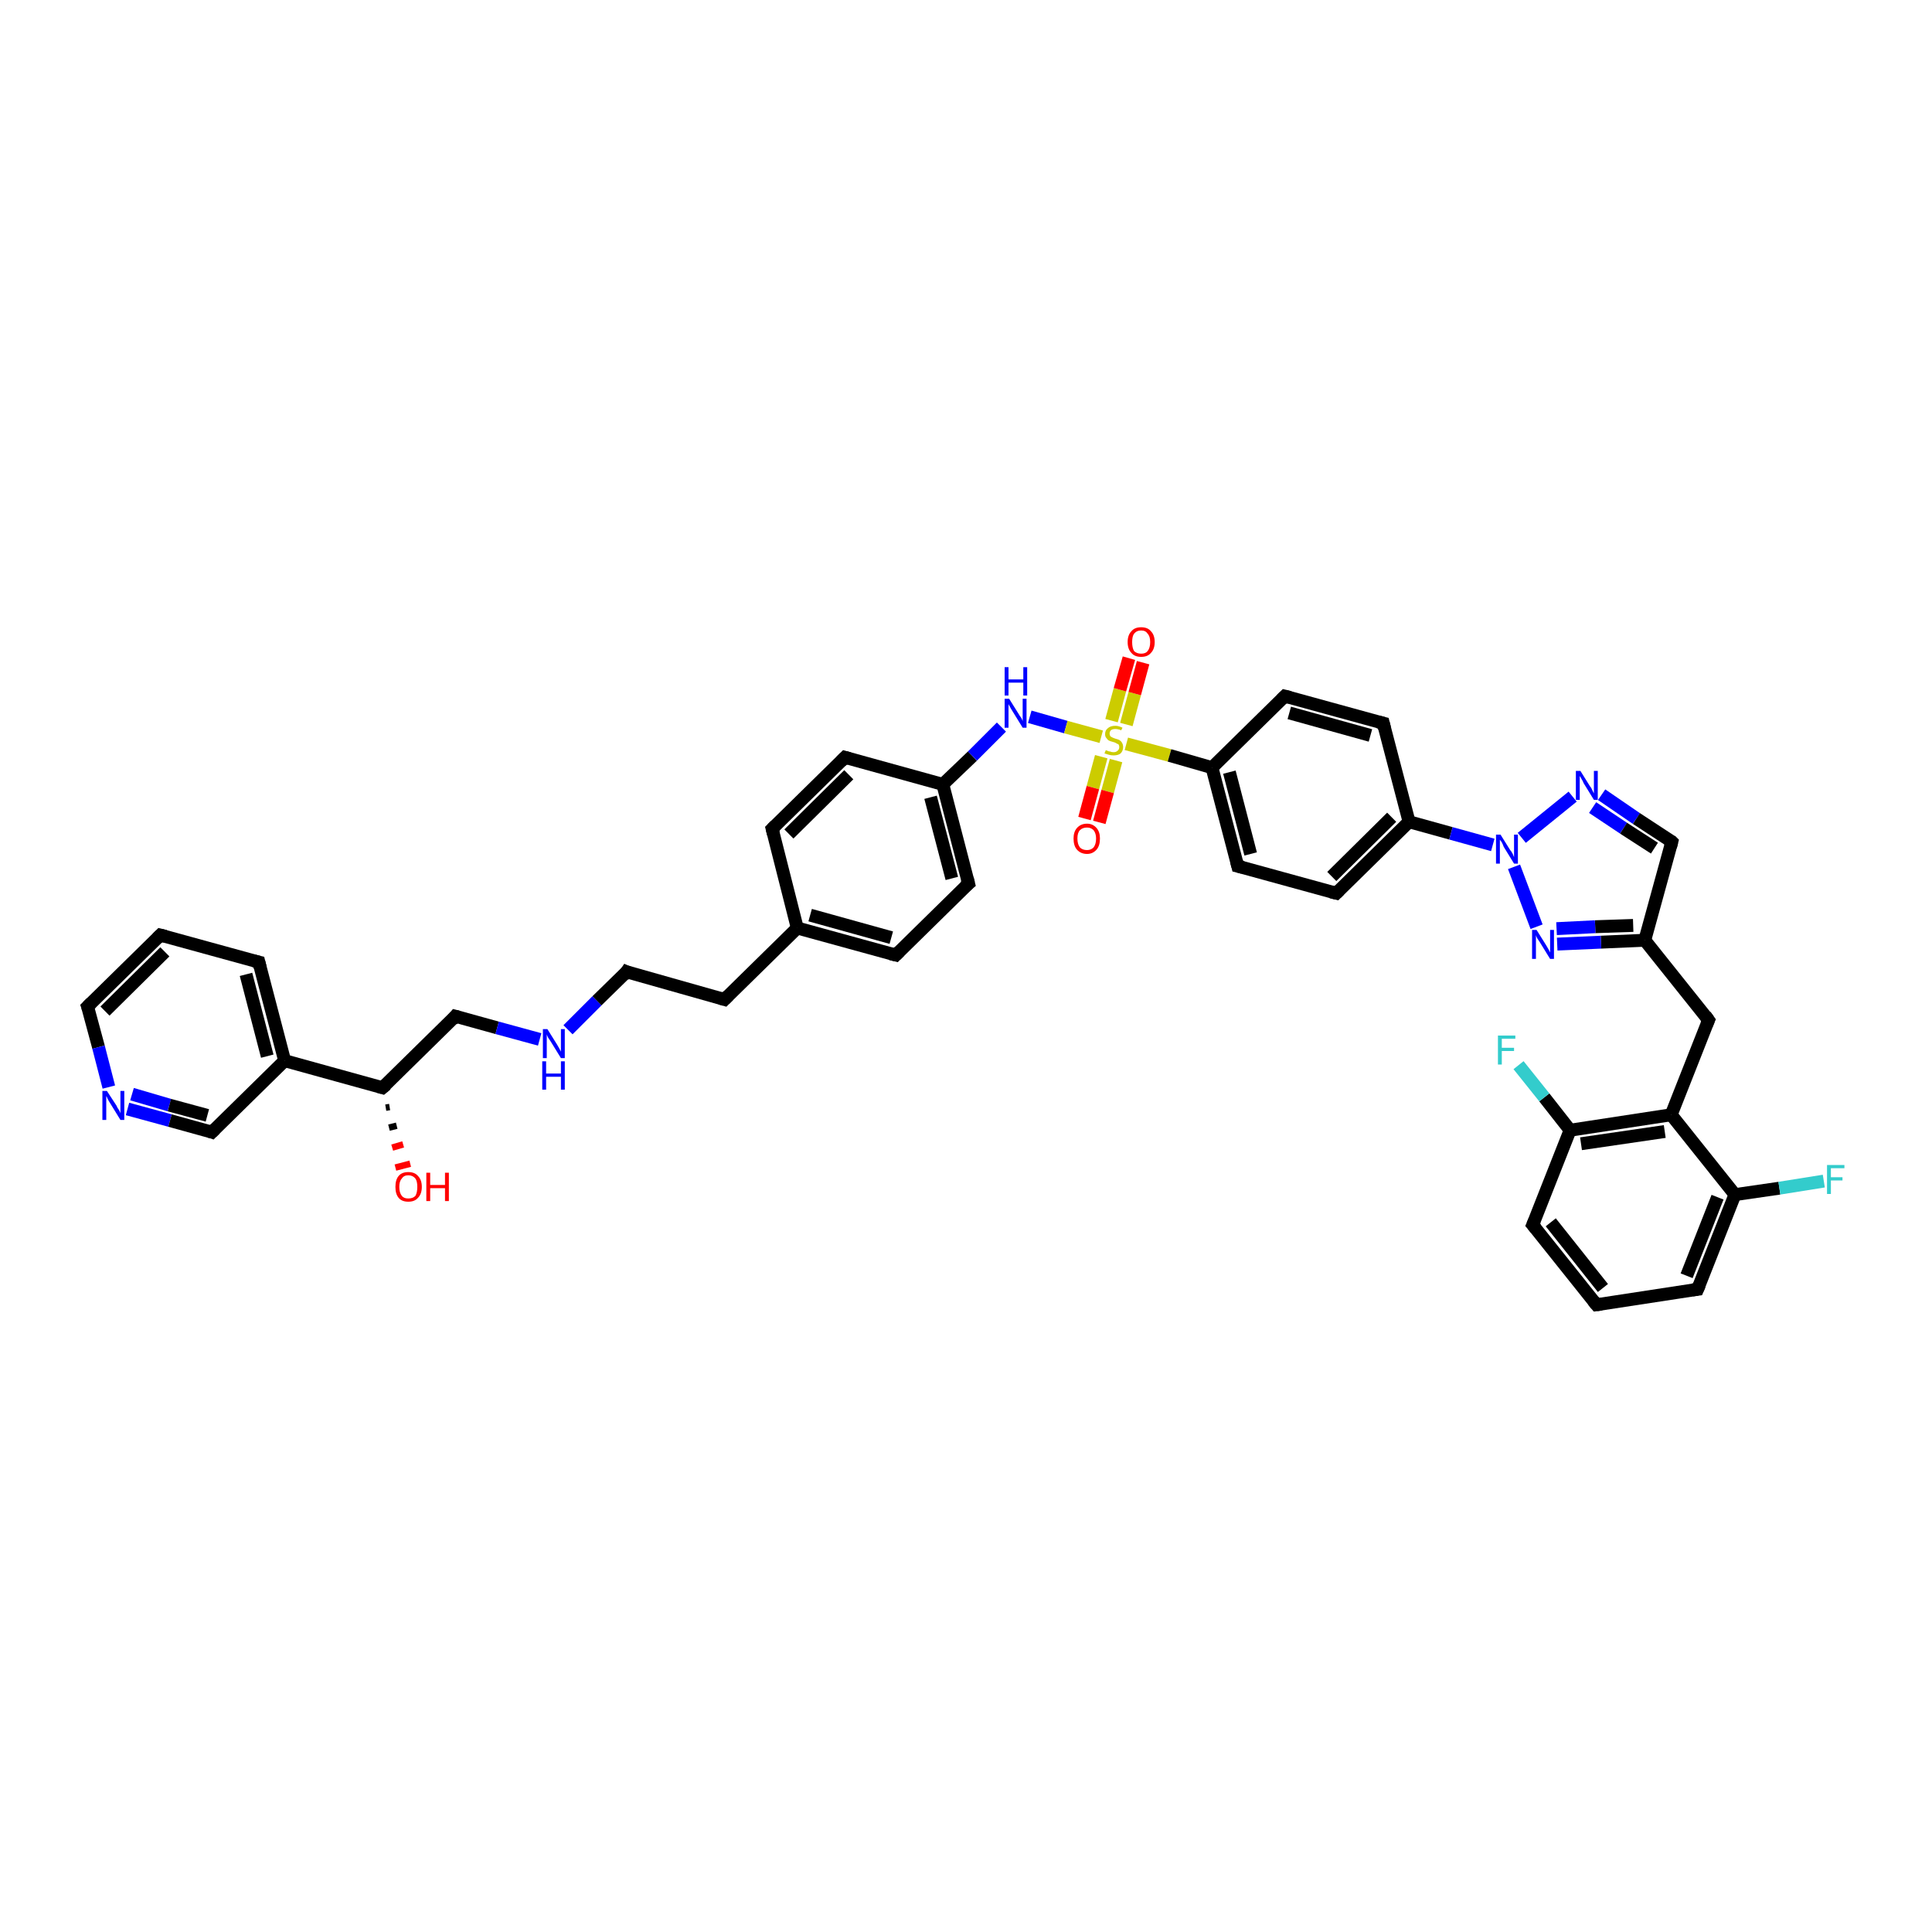 <?xml version='1.0' encoding='iso-8859-1'?>
<svg version='1.1' baseProfile='full'
              xmlns='http://www.w3.org/2000/svg'
                      xmlns:rdkit='http://www.rdkit.org/xml'
                      xmlns:xlink='http://www.w3.org/1999/xlink'
                  xml:space='preserve'
width='300px' height='300px' viewBox='0 0 300 300'>
<!-- END OF HEADER -->
<rect style='opacity:1.0;fill:#FFFFFF;stroke:none' width='300.0' height='300.0' x='0.0' y='0.0'> </rect>
<path class='bond-0 atom-1 atom-0' d='M 60.5,171.9 L 59.9,172.0' style='fill:none;fill-rule:evenodd;stroke:#000000;stroke-width:1.0px;stroke-linecap:butt;stroke-linejoin:miter;stroke-opacity:1' />
<path class='bond-0 atom-1 atom-0' d='M 61.6,174.8 L 60.4,175.1' style='fill:none;fill-rule:evenodd;stroke:#000000;stroke-width:1.0px;stroke-linecap:butt;stroke-linejoin:miter;stroke-opacity:1' />
<path class='bond-0 atom-1 atom-0' d='M 62.6,177.7 L 60.9,178.2' style='fill:none;fill-rule:evenodd;stroke:#FF0000;stroke-width:1.0px;stroke-linecap:butt;stroke-linejoin:miter;stroke-opacity:1' />
<path class='bond-0 atom-1 atom-0' d='M 63.7,180.7 L 61.4,181.3' style='fill:none;fill-rule:evenodd;stroke:#FF0000;stroke-width:1.0px;stroke-linecap:butt;stroke-linejoin:miter;stroke-opacity:1' />
<path class='bond-1 atom-1 atom-2' d='M 59.4,168.9 L 70.7,157.8' style='fill:none;fill-rule:evenodd;stroke:#000000;stroke-width:2.0px;stroke-linecap:butt;stroke-linejoin:miter;stroke-opacity:1' />
<path class='bond-2 atom-2 atom-3' d='M 70.7,157.8 L 77.2,159.6' style='fill:none;fill-rule:evenodd;stroke:#000000;stroke-width:2.0px;stroke-linecap:butt;stroke-linejoin:miter;stroke-opacity:1' />
<path class='bond-2 atom-2 atom-3' d='M 77.2,159.6 L 83.8,161.4' style='fill:none;fill-rule:evenodd;stroke:#0000FF;stroke-width:2.0px;stroke-linecap:butt;stroke-linejoin:miter;stroke-opacity:1' />
<path class='bond-3 atom-3 atom-4' d='M 88.2,159.9 L 92.7,155.4' style='fill:none;fill-rule:evenodd;stroke:#0000FF;stroke-width:2.0px;stroke-linecap:butt;stroke-linejoin:miter;stroke-opacity:1' />
<path class='bond-3 atom-3 atom-4' d='M 92.7,155.4 L 97.3,150.9' style='fill:none;fill-rule:evenodd;stroke:#000000;stroke-width:2.0px;stroke-linecap:butt;stroke-linejoin:miter;stroke-opacity:1' />
<path class='bond-4 atom-4 atom-5' d='M 97.3,150.9 L 112.5,155.2' style='fill:none;fill-rule:evenodd;stroke:#000000;stroke-width:2.0px;stroke-linecap:butt;stroke-linejoin:miter;stroke-opacity:1' />
<path class='bond-5 atom-5 atom-6' d='M 112.5,155.2 L 123.8,144.1' style='fill:none;fill-rule:evenodd;stroke:#000000;stroke-width:2.0px;stroke-linecap:butt;stroke-linejoin:miter;stroke-opacity:1' />
<path class='bond-6 atom-6 atom-7' d='M 123.8,144.1 L 139.1,148.3' style='fill:none;fill-rule:evenodd;stroke:#000000;stroke-width:2.0px;stroke-linecap:butt;stroke-linejoin:miter;stroke-opacity:1' />
<path class='bond-6 atom-6 atom-7' d='M 125.8,142.1 L 138.4,145.6' style='fill:none;fill-rule:evenodd;stroke:#000000;stroke-width:2.0px;stroke-linecap:butt;stroke-linejoin:miter;stroke-opacity:1' />
<path class='bond-7 atom-7 atom-8' d='M 139.1,148.3 L 150.4,137.2' style='fill:none;fill-rule:evenodd;stroke:#000000;stroke-width:2.0px;stroke-linecap:butt;stroke-linejoin:miter;stroke-opacity:1' />
<path class='bond-8 atom-8 atom-9' d='M 150.4,137.2 L 146.4,121.8' style='fill:none;fill-rule:evenodd;stroke:#000000;stroke-width:2.0px;stroke-linecap:butt;stroke-linejoin:miter;stroke-opacity:1' />
<path class='bond-8 atom-8 atom-9' d='M 147.8,136.4 L 144.5,123.8' style='fill:none;fill-rule:evenodd;stroke:#000000;stroke-width:2.0px;stroke-linecap:butt;stroke-linejoin:miter;stroke-opacity:1' />
<path class='bond-9 atom-9 atom-10' d='M 146.4,121.8 L 151.0,117.4' style='fill:none;fill-rule:evenodd;stroke:#000000;stroke-width:2.0px;stroke-linecap:butt;stroke-linejoin:miter;stroke-opacity:1' />
<path class='bond-9 atom-9 atom-10' d='M 151.0,117.4 L 155.5,112.9' style='fill:none;fill-rule:evenodd;stroke:#0000FF;stroke-width:2.0px;stroke-linecap:butt;stroke-linejoin:miter;stroke-opacity:1' />
<path class='bond-10 atom-10 atom-11' d='M 159.9,111.3 L 165.5,112.9' style='fill:none;fill-rule:evenodd;stroke:#0000FF;stroke-width:2.0px;stroke-linecap:butt;stroke-linejoin:miter;stroke-opacity:1' />
<path class='bond-10 atom-10 atom-11' d='M 165.5,112.9 L 171.0,114.4' style='fill:none;fill-rule:evenodd;stroke:#CCCC00;stroke-width:2.0px;stroke-linecap:butt;stroke-linejoin:miter;stroke-opacity:1' />
<path class='bond-11 atom-11 atom-12' d='M 171.0,117.5 L 169.7,122.3' style='fill:none;fill-rule:evenodd;stroke:#CCCC00;stroke-width:2.0px;stroke-linecap:butt;stroke-linejoin:miter;stroke-opacity:1' />
<path class='bond-11 atom-11 atom-12' d='M 169.7,122.3 L 168.4,127.1' style='fill:none;fill-rule:evenodd;stroke:#FF0000;stroke-width:2.0px;stroke-linecap:butt;stroke-linejoin:miter;stroke-opacity:1' />
<path class='bond-11 atom-11 atom-12' d='M 173.3,118.1 L 172.0,122.9' style='fill:none;fill-rule:evenodd;stroke:#CCCC00;stroke-width:2.0px;stroke-linecap:butt;stroke-linejoin:miter;stroke-opacity:1' />
<path class='bond-11 atom-11 atom-12' d='M 172.0,122.9 L 170.7,127.7' style='fill:none;fill-rule:evenodd;stroke:#FF0000;stroke-width:2.0px;stroke-linecap:butt;stroke-linejoin:miter;stroke-opacity:1' />
<path class='bond-12 atom-11 atom-13' d='M 174.9,112.5 L 176.2,107.7' style='fill:none;fill-rule:evenodd;stroke:#CCCC00;stroke-width:2.0px;stroke-linecap:butt;stroke-linejoin:miter;stroke-opacity:1' />
<path class='bond-12 atom-11 atom-13' d='M 176.2,107.7 L 177.5,102.9' style='fill:none;fill-rule:evenodd;stroke:#FF0000;stroke-width:2.0px;stroke-linecap:butt;stroke-linejoin:miter;stroke-opacity:1' />
<path class='bond-12 atom-11 atom-13' d='M 172.6,111.9 L 173.9,107.1' style='fill:none;fill-rule:evenodd;stroke:#CCCC00;stroke-width:2.0px;stroke-linecap:butt;stroke-linejoin:miter;stroke-opacity:1' />
<path class='bond-12 atom-11 atom-13' d='M 173.9,107.1 L 175.3,102.2' style='fill:none;fill-rule:evenodd;stroke:#FF0000;stroke-width:2.0px;stroke-linecap:butt;stroke-linejoin:miter;stroke-opacity:1' />
<path class='bond-13 atom-11 atom-14' d='M 174.9,115.5 L 181.6,117.3' style='fill:none;fill-rule:evenodd;stroke:#CCCC00;stroke-width:2.0px;stroke-linecap:butt;stroke-linejoin:miter;stroke-opacity:1' />
<path class='bond-13 atom-11 atom-14' d='M 181.6,117.3 L 188.2,119.2' style='fill:none;fill-rule:evenodd;stroke:#000000;stroke-width:2.0px;stroke-linecap:butt;stroke-linejoin:miter;stroke-opacity:1' />
<path class='bond-14 atom-14 atom-15' d='M 188.2,119.2 L 192.2,134.5' style='fill:none;fill-rule:evenodd;stroke:#000000;stroke-width:2.0px;stroke-linecap:butt;stroke-linejoin:miter;stroke-opacity:1' />
<path class='bond-14 atom-14 atom-15' d='M 190.9,119.9 L 194.2,132.6' style='fill:none;fill-rule:evenodd;stroke:#000000;stroke-width:2.0px;stroke-linecap:butt;stroke-linejoin:miter;stroke-opacity:1' />
<path class='bond-15 atom-15 atom-16' d='M 192.2,134.5 L 207.5,138.7' style='fill:none;fill-rule:evenodd;stroke:#000000;stroke-width:2.0px;stroke-linecap:butt;stroke-linejoin:miter;stroke-opacity:1' />
<path class='bond-16 atom-16 atom-17' d='M 207.5,138.7 L 218.8,127.6' style='fill:none;fill-rule:evenodd;stroke:#000000;stroke-width:2.0px;stroke-linecap:butt;stroke-linejoin:miter;stroke-opacity:1' />
<path class='bond-16 atom-16 atom-17' d='M 206.8,136.1 L 216.1,126.9' style='fill:none;fill-rule:evenodd;stroke:#000000;stroke-width:2.0px;stroke-linecap:butt;stroke-linejoin:miter;stroke-opacity:1' />
<path class='bond-17 atom-17 atom-18' d='M 218.8,127.6 L 214.8,112.3' style='fill:none;fill-rule:evenodd;stroke:#000000;stroke-width:2.0px;stroke-linecap:butt;stroke-linejoin:miter;stroke-opacity:1' />
<path class='bond-18 atom-18 atom-19' d='M 214.8,112.3 L 199.5,108.1' style='fill:none;fill-rule:evenodd;stroke:#000000;stroke-width:2.0px;stroke-linecap:butt;stroke-linejoin:miter;stroke-opacity:1' />
<path class='bond-18 atom-18 atom-19' d='M 212.8,114.2 L 200.2,110.7' style='fill:none;fill-rule:evenodd;stroke:#000000;stroke-width:2.0px;stroke-linecap:butt;stroke-linejoin:miter;stroke-opacity:1' />
<path class='bond-19 atom-17 atom-20' d='M 218.8,127.6 L 225.3,129.4' style='fill:none;fill-rule:evenodd;stroke:#000000;stroke-width:2.0px;stroke-linecap:butt;stroke-linejoin:miter;stroke-opacity:1' />
<path class='bond-19 atom-17 atom-20' d='M 225.3,129.4 L 231.8,131.2' style='fill:none;fill-rule:evenodd;stroke:#0000FF;stroke-width:2.0px;stroke-linecap:butt;stroke-linejoin:miter;stroke-opacity:1' />
<path class='bond-20 atom-20 atom-21' d='M 236.3,130.1 L 244.2,123.7' style='fill:none;fill-rule:evenodd;stroke:#0000FF;stroke-width:2.0px;stroke-linecap:butt;stroke-linejoin:miter;stroke-opacity:1' />
<path class='bond-21 atom-21 atom-22' d='M 248.7,123.4 L 254.1,127.1' style='fill:none;fill-rule:evenodd;stroke:#0000FF;stroke-width:2.0px;stroke-linecap:butt;stroke-linejoin:miter;stroke-opacity:1' />
<path class='bond-21 atom-21 atom-22' d='M 254.1,127.1 L 259.6,130.7' style='fill:none;fill-rule:evenodd;stroke:#000000;stroke-width:2.0px;stroke-linecap:butt;stroke-linejoin:miter;stroke-opacity:1' />
<path class='bond-21 atom-21 atom-22' d='M 247.3,125.4 L 252.1,128.6' style='fill:none;fill-rule:evenodd;stroke:#0000FF;stroke-width:2.0px;stroke-linecap:butt;stroke-linejoin:miter;stroke-opacity:1' />
<path class='bond-21 atom-21 atom-22' d='M 252.1,128.6 L 256.9,131.7' style='fill:none;fill-rule:evenodd;stroke:#000000;stroke-width:2.0px;stroke-linecap:butt;stroke-linejoin:miter;stroke-opacity:1' />
<path class='bond-22 atom-22 atom-23' d='M 259.6,130.7 L 255.4,146.0' style='fill:none;fill-rule:evenodd;stroke:#000000;stroke-width:2.0px;stroke-linecap:butt;stroke-linejoin:miter;stroke-opacity:1' />
<path class='bond-23 atom-23 atom-24' d='M 255.4,146.0 L 265.3,158.4' style='fill:none;fill-rule:evenodd;stroke:#000000;stroke-width:2.0px;stroke-linecap:butt;stroke-linejoin:miter;stroke-opacity:1' />
<path class='bond-24 atom-24 atom-25' d='M 265.3,158.4 L 259.5,173.1' style='fill:none;fill-rule:evenodd;stroke:#000000;stroke-width:2.0px;stroke-linecap:butt;stroke-linejoin:miter;stroke-opacity:1' />
<path class='bond-25 atom-25 atom-26' d='M 259.5,173.1 L 243.8,175.5' style='fill:none;fill-rule:evenodd;stroke:#000000;stroke-width:2.0px;stroke-linecap:butt;stroke-linejoin:miter;stroke-opacity:1' />
<path class='bond-25 atom-25 atom-26' d='M 258.5,175.7 L 245.5,177.6' style='fill:none;fill-rule:evenodd;stroke:#000000;stroke-width:2.0px;stroke-linecap:butt;stroke-linejoin:miter;stroke-opacity:1' />
<path class='bond-26 atom-26 atom-27' d='M 243.8,175.5 L 239.8,170.4' style='fill:none;fill-rule:evenodd;stroke:#000000;stroke-width:2.0px;stroke-linecap:butt;stroke-linejoin:miter;stroke-opacity:1' />
<path class='bond-26 atom-26 atom-27' d='M 239.8,170.4 L 235.8,165.4' style='fill:none;fill-rule:evenodd;stroke:#33CCCC;stroke-width:2.0px;stroke-linecap:butt;stroke-linejoin:miter;stroke-opacity:1' />
<path class='bond-27 atom-26 atom-28' d='M 243.8,175.5 L 238.0,190.2' style='fill:none;fill-rule:evenodd;stroke:#000000;stroke-width:2.0px;stroke-linecap:butt;stroke-linejoin:miter;stroke-opacity:1' />
<path class='bond-28 atom-28 atom-29' d='M 238.0,190.2 L 247.9,202.6' style='fill:none;fill-rule:evenodd;stroke:#000000;stroke-width:2.0px;stroke-linecap:butt;stroke-linejoin:miter;stroke-opacity:1' />
<path class='bond-28 atom-28 atom-29' d='M 240.8,189.8 L 248.9,200.0' style='fill:none;fill-rule:evenodd;stroke:#000000;stroke-width:2.0px;stroke-linecap:butt;stroke-linejoin:miter;stroke-opacity:1' />
<path class='bond-29 atom-29 atom-30' d='M 247.9,202.6 L 263.6,200.2' style='fill:none;fill-rule:evenodd;stroke:#000000;stroke-width:2.0px;stroke-linecap:butt;stroke-linejoin:miter;stroke-opacity:1' />
<path class='bond-30 atom-30 atom-31' d='M 263.6,200.2 L 269.4,185.5' style='fill:none;fill-rule:evenodd;stroke:#000000;stroke-width:2.0px;stroke-linecap:butt;stroke-linejoin:miter;stroke-opacity:1' />
<path class='bond-30 atom-30 atom-31' d='M 261.9,198.1 L 266.7,185.9' style='fill:none;fill-rule:evenodd;stroke:#000000;stroke-width:2.0px;stroke-linecap:butt;stroke-linejoin:miter;stroke-opacity:1' />
<path class='bond-31 atom-31 atom-32' d='M 269.4,185.5 L 276.3,184.5' style='fill:none;fill-rule:evenodd;stroke:#000000;stroke-width:2.0px;stroke-linecap:butt;stroke-linejoin:miter;stroke-opacity:1' />
<path class='bond-31 atom-31 atom-32' d='M 276.3,184.5 L 283.2,183.4' style='fill:none;fill-rule:evenodd;stroke:#33CCCC;stroke-width:2.0px;stroke-linecap:butt;stroke-linejoin:miter;stroke-opacity:1' />
<path class='bond-32 atom-23 atom-33' d='M 255.4,146.0 L 248.6,146.3' style='fill:none;fill-rule:evenodd;stroke:#000000;stroke-width:2.0px;stroke-linecap:butt;stroke-linejoin:miter;stroke-opacity:1' />
<path class='bond-32 atom-23 atom-33' d='M 248.6,146.3 L 241.8,146.6' style='fill:none;fill-rule:evenodd;stroke:#0000FF;stroke-width:2.0px;stroke-linecap:butt;stroke-linejoin:miter;stroke-opacity:1' />
<path class='bond-32 atom-23 atom-33' d='M 253.6,143.7 L 247.7,143.9' style='fill:none;fill-rule:evenodd;stroke:#000000;stroke-width:2.0px;stroke-linecap:butt;stroke-linejoin:miter;stroke-opacity:1' />
<path class='bond-32 atom-23 atom-33' d='M 247.7,143.9 L 241.7,144.2' style='fill:none;fill-rule:evenodd;stroke:#0000FF;stroke-width:2.0px;stroke-linecap:butt;stroke-linejoin:miter;stroke-opacity:1' />
<path class='bond-33 atom-9 atom-34' d='M 146.4,121.8 L 131.2,117.6' style='fill:none;fill-rule:evenodd;stroke:#000000;stroke-width:2.0px;stroke-linecap:butt;stroke-linejoin:miter;stroke-opacity:1' />
<path class='bond-34 atom-34 atom-35' d='M 131.2,117.6 L 119.9,128.7' style='fill:none;fill-rule:evenodd;stroke:#000000;stroke-width:2.0px;stroke-linecap:butt;stroke-linejoin:miter;stroke-opacity:1' />
<path class='bond-34 atom-34 atom-35' d='M 131.8,120.3 L 122.5,129.5' style='fill:none;fill-rule:evenodd;stroke:#000000;stroke-width:2.0px;stroke-linecap:butt;stroke-linejoin:miter;stroke-opacity:1' />
<path class='bond-35 atom-1 atom-36' d='M 59.4,168.9 L 44.2,164.7' style='fill:none;fill-rule:evenodd;stroke:#000000;stroke-width:2.0px;stroke-linecap:butt;stroke-linejoin:miter;stroke-opacity:1' />
<path class='bond-36 atom-36 atom-37' d='M 44.2,164.7 L 40.2,149.4' style='fill:none;fill-rule:evenodd;stroke:#000000;stroke-width:2.0px;stroke-linecap:butt;stroke-linejoin:miter;stroke-opacity:1' />
<path class='bond-36 atom-36 atom-37' d='M 41.5,164.0 L 38.2,151.3' style='fill:none;fill-rule:evenodd;stroke:#000000;stroke-width:2.0px;stroke-linecap:butt;stroke-linejoin:miter;stroke-opacity:1' />
<path class='bond-37 atom-37 atom-38' d='M 40.2,149.4 L 24.9,145.2' style='fill:none;fill-rule:evenodd;stroke:#000000;stroke-width:2.0px;stroke-linecap:butt;stroke-linejoin:miter;stroke-opacity:1' />
<path class='bond-38 atom-38 atom-39' d='M 24.9,145.2 L 13.6,156.3' style='fill:none;fill-rule:evenodd;stroke:#000000;stroke-width:2.0px;stroke-linecap:butt;stroke-linejoin:miter;stroke-opacity:1' />
<path class='bond-38 atom-38 atom-39' d='M 25.6,147.8 L 16.3,157.0' style='fill:none;fill-rule:evenodd;stroke:#000000;stroke-width:2.0px;stroke-linecap:butt;stroke-linejoin:miter;stroke-opacity:1' />
<path class='bond-39 atom-39 atom-40' d='M 13.6,156.3 L 15.3,162.6' style='fill:none;fill-rule:evenodd;stroke:#000000;stroke-width:2.0px;stroke-linecap:butt;stroke-linejoin:miter;stroke-opacity:1' />
<path class='bond-39 atom-39 atom-40' d='M 15.3,162.6 L 16.9,168.8' style='fill:none;fill-rule:evenodd;stroke:#0000FF;stroke-width:2.0px;stroke-linecap:butt;stroke-linejoin:miter;stroke-opacity:1' />
<path class='bond-40 atom-40 atom-41' d='M 19.8,172.2 L 26.4,174.0' style='fill:none;fill-rule:evenodd;stroke:#0000FF;stroke-width:2.0px;stroke-linecap:butt;stroke-linejoin:miter;stroke-opacity:1' />
<path class='bond-40 atom-40 atom-41' d='M 26.4,174.0 L 32.9,175.8' style='fill:none;fill-rule:evenodd;stroke:#000000;stroke-width:2.0px;stroke-linecap:butt;stroke-linejoin:miter;stroke-opacity:1' />
<path class='bond-40 atom-40 atom-41' d='M 20.5,169.9 L 26.3,171.6' style='fill:none;fill-rule:evenodd;stroke:#0000FF;stroke-width:2.0px;stroke-linecap:butt;stroke-linejoin:miter;stroke-opacity:1' />
<path class='bond-40 atom-40 atom-41' d='M 26.3,171.6 L 32.2,173.2' style='fill:none;fill-rule:evenodd;stroke:#000000;stroke-width:2.0px;stroke-linecap:butt;stroke-linejoin:miter;stroke-opacity:1' />
<path class='bond-41 atom-35 atom-6' d='M 119.9,128.7 L 123.8,144.1' style='fill:none;fill-rule:evenodd;stroke:#000000;stroke-width:2.0px;stroke-linecap:butt;stroke-linejoin:miter;stroke-opacity:1' />
<path class='bond-42 atom-41 atom-36' d='M 32.9,175.8 L 44.2,164.7' style='fill:none;fill-rule:evenodd;stroke:#000000;stroke-width:2.0px;stroke-linecap:butt;stroke-linejoin:miter;stroke-opacity:1' />
<path class='bond-43 atom-19 atom-14' d='M 199.5,108.1 L 188.2,119.2' style='fill:none;fill-rule:evenodd;stroke:#000000;stroke-width:2.0px;stroke-linecap:butt;stroke-linejoin:miter;stroke-opacity:1' />
<path class='bond-44 atom-33 atom-20' d='M 238.6,143.9 L 235.1,134.6' style='fill:none;fill-rule:evenodd;stroke:#0000FF;stroke-width:2.0px;stroke-linecap:butt;stroke-linejoin:miter;stroke-opacity:1' />
<path class='bond-45 atom-31 atom-25' d='M 269.4,185.5 L 259.5,173.1' style='fill:none;fill-rule:evenodd;stroke:#000000;stroke-width:2.0px;stroke-linecap:butt;stroke-linejoin:miter;stroke-opacity:1' />
<path d='M 60.0,168.4 L 59.4,168.9 L 58.7,168.7' style='fill:none;stroke:#000000;stroke-width:2.0px;stroke-linecap:butt;stroke-linejoin:miter;stroke-opacity:1;' />
<path d='M 70.2,158.4 L 70.7,157.8 L 71.1,157.9' style='fill:none;stroke:#000000;stroke-width:2.0px;stroke-linecap:butt;stroke-linejoin:miter;stroke-opacity:1;' />
<path d='M 97.1,151.2 L 97.3,150.9 L 98.0,151.2' style='fill:none;stroke:#000000;stroke-width:2.0px;stroke-linecap:butt;stroke-linejoin:miter;stroke-opacity:1;' />
<path d='M 111.8,155.0 L 112.5,155.2 L 113.1,154.6' style='fill:none;stroke:#000000;stroke-width:2.0px;stroke-linecap:butt;stroke-linejoin:miter;stroke-opacity:1;' />
<path d='M 138.3,148.1 L 139.1,148.3 L 139.7,147.7' style='fill:none;stroke:#000000;stroke-width:2.0px;stroke-linecap:butt;stroke-linejoin:miter;stroke-opacity:1;' />
<path d='M 149.8,137.7 L 150.4,137.2 L 150.2,136.4' style='fill:none;stroke:#000000;stroke-width:2.0px;stroke-linecap:butt;stroke-linejoin:miter;stroke-opacity:1;' />
<path d='M 192.0,133.7 L 192.2,134.5 L 193.0,134.7' style='fill:none;stroke:#000000;stroke-width:2.0px;stroke-linecap:butt;stroke-linejoin:miter;stroke-opacity:1;' />
<path d='M 206.7,138.5 L 207.5,138.7 L 208.0,138.2' style='fill:none;stroke:#000000;stroke-width:2.0px;stroke-linecap:butt;stroke-linejoin:miter;stroke-opacity:1;' />
<path d='M 215.0,113.1 L 214.8,112.3 L 214.0,112.1' style='fill:none;stroke:#000000;stroke-width:2.0px;stroke-linecap:butt;stroke-linejoin:miter;stroke-opacity:1;' />
<path d='M 200.3,108.3 L 199.5,108.1 L 199.0,108.6' style='fill:none;stroke:#000000;stroke-width:2.0px;stroke-linecap:butt;stroke-linejoin:miter;stroke-opacity:1;' />
<path d='M 259.4,130.5 L 259.6,130.7 L 259.4,131.5' style='fill:none;stroke:#000000;stroke-width:2.0px;stroke-linecap:butt;stroke-linejoin:miter;stroke-opacity:1;' />
<path d='M 264.8,157.7 L 265.3,158.4 L 265.0,159.1' style='fill:none;stroke:#000000;stroke-width:2.0px;stroke-linecap:butt;stroke-linejoin:miter;stroke-opacity:1;' />
<path d='M 238.3,189.5 L 238.0,190.2 L 238.5,190.8' style='fill:none;stroke:#000000;stroke-width:2.0px;stroke-linecap:butt;stroke-linejoin:miter;stroke-opacity:1;' />
<path d='M 247.4,202.0 L 247.9,202.6 L 248.7,202.5' style='fill:none;stroke:#000000;stroke-width:2.0px;stroke-linecap:butt;stroke-linejoin:miter;stroke-opacity:1;' />
<path d='M 262.8,200.3 L 263.6,200.2 L 263.9,199.5' style='fill:none;stroke:#000000;stroke-width:2.0px;stroke-linecap:butt;stroke-linejoin:miter;stroke-opacity:1;' />
<path d='M 131.9,117.8 L 131.2,117.6 L 130.6,118.2' style='fill:none;stroke:#000000;stroke-width:2.0px;stroke-linecap:butt;stroke-linejoin:miter;stroke-opacity:1;' />
<path d='M 120.4,128.2 L 119.9,128.7 L 120.1,129.5' style='fill:none;stroke:#000000;stroke-width:2.0px;stroke-linecap:butt;stroke-linejoin:miter;stroke-opacity:1;' />
<path d='M 40.4,150.2 L 40.2,149.4 L 39.4,149.2' style='fill:none;stroke:#000000;stroke-width:2.0px;stroke-linecap:butt;stroke-linejoin:miter;stroke-opacity:1;' />
<path d='M 25.7,145.4 L 24.9,145.2 L 24.4,145.7' style='fill:none;stroke:#000000;stroke-width:2.0px;stroke-linecap:butt;stroke-linejoin:miter;stroke-opacity:1;' />
<path d='M 14.2,155.7 L 13.6,156.3 L 13.7,156.6' style='fill:none;stroke:#000000;stroke-width:2.0px;stroke-linecap:butt;stroke-linejoin:miter;stroke-opacity:1;' />
<path d='M 32.6,175.7 L 32.9,175.8 L 33.4,175.3' style='fill:none;stroke:#000000;stroke-width:2.0px;stroke-linecap:butt;stroke-linejoin:miter;stroke-opacity:1;' />
<path class='atom-0' d='M 61.4 184.3
Q 61.4 183.2, 61.9 182.6
Q 62.4 182.0, 63.4 182.0
Q 64.4 182.0, 64.9 182.6
Q 65.5 183.2, 65.5 184.3
Q 65.5 185.4, 64.9 186.0
Q 64.4 186.6, 63.4 186.6
Q 62.4 186.6, 61.9 186.0
Q 61.4 185.4, 61.4 184.3
M 63.4 186.1
Q 64.1 186.1, 64.5 185.7
Q 64.8 185.2, 64.8 184.3
Q 64.8 183.4, 64.5 183.0
Q 64.1 182.5, 63.4 182.5
Q 62.7 182.5, 62.4 183.0
Q 62.0 183.4, 62.0 184.3
Q 62.0 185.2, 62.4 185.7
Q 62.7 186.1, 63.4 186.1
' fill='#FF0000'/>
<path class='atom-0' d='M 66.2 182.1
L 66.8 182.1
L 66.8 184.0
L 69.1 184.0
L 69.1 182.1
L 69.7 182.1
L 69.7 186.5
L 69.1 186.5
L 69.1 184.5
L 66.8 184.5
L 66.8 186.5
L 66.2 186.5
L 66.2 182.1
' fill='#FF0000'/>
<path class='atom-3' d='M 85.0 159.8
L 86.5 162.2
Q 86.6 162.4, 86.9 162.9
Q 87.1 163.3, 87.1 163.3
L 87.1 159.8
L 87.7 159.8
L 87.7 164.3
L 87.1 164.3
L 85.5 161.7
Q 85.3 161.4, 85.1 161.1
Q 84.9 160.7, 84.9 160.6
L 84.9 164.3
L 84.3 164.3
L 84.3 159.8
L 85.0 159.8
' fill='#0000FF'/>
<path class='atom-3' d='M 84.2 164.8
L 84.8 164.8
L 84.8 166.7
L 87.1 166.7
L 87.1 164.8
L 87.7 164.8
L 87.7 169.2
L 87.1 169.2
L 87.1 167.2
L 84.8 167.2
L 84.8 169.2
L 84.2 169.2
L 84.2 164.8
' fill='#0000FF'/>
<path class='atom-10' d='M 156.7 108.5
L 158.2 110.9
Q 158.3 111.1, 158.6 111.5
Q 158.8 111.9, 158.8 112.0
L 158.8 108.5
L 159.4 108.5
L 159.4 113.0
L 158.8 113.0
L 157.2 110.4
Q 157.0 110.1, 156.8 109.7
Q 156.6 109.4, 156.6 109.3
L 156.6 113.0
L 156.0 113.0
L 156.0 108.5
L 156.7 108.5
' fill='#0000FF'/>
<path class='atom-10' d='M 156.0 103.6
L 156.6 103.6
L 156.6 105.5
L 158.9 105.5
L 158.9 103.6
L 159.5 103.6
L 159.5 108.0
L 158.9 108.0
L 158.9 106.0
L 156.6 106.0
L 156.6 108.0
L 156.0 108.0
L 156.0 103.6
' fill='#0000FF'/>
<path class='atom-11' d='M 171.7 116.5
Q 171.8 116.5, 172.0 116.6
Q 172.2 116.7, 172.4 116.7
Q 172.6 116.8, 172.9 116.8
Q 173.3 116.8, 173.5 116.6
Q 173.8 116.4, 173.8 116.0
Q 173.8 115.8, 173.7 115.6
Q 173.5 115.5, 173.3 115.4
Q 173.2 115.3, 172.8 115.2
Q 172.4 115.1, 172.2 115.0
Q 172.0 114.9, 171.8 114.6
Q 171.6 114.4, 171.6 114.0
Q 171.6 113.4, 172.0 113.1
Q 172.4 112.7, 173.2 112.7
Q 173.7 112.7, 174.3 113.0
L 174.1 113.4
Q 173.6 113.2, 173.2 113.2
Q 172.7 113.2, 172.5 113.4
Q 172.3 113.6, 172.3 113.9
Q 172.3 114.1, 172.4 114.3
Q 172.5 114.4, 172.7 114.5
Q 172.9 114.6, 173.2 114.7
Q 173.6 114.8, 173.8 114.9
Q 174.1 115.1, 174.2 115.3
Q 174.4 115.6, 174.4 116.0
Q 174.4 116.6, 174.0 117.0
Q 173.6 117.3, 172.9 117.3
Q 172.5 117.3, 172.2 117.2
Q 171.9 117.1, 171.5 117.0
L 171.7 116.5
' fill='#CCCC00'/>
<path class='atom-12' d='M 166.7 130.2
Q 166.7 129.2, 167.2 128.6
Q 167.8 127.9, 168.8 127.9
Q 169.7 127.9, 170.3 128.6
Q 170.8 129.2, 170.8 130.2
Q 170.8 131.3, 170.3 131.9
Q 169.7 132.6, 168.8 132.6
Q 167.8 132.6, 167.2 131.9
Q 166.7 131.3, 166.7 130.2
M 168.8 132.0
Q 169.4 132.0, 169.8 131.6
Q 170.2 131.1, 170.2 130.2
Q 170.2 129.4, 169.8 128.9
Q 169.4 128.5, 168.8 128.5
Q 168.1 128.5, 167.7 128.9
Q 167.3 129.3, 167.3 130.2
Q 167.3 131.1, 167.7 131.6
Q 168.1 132.0, 168.8 132.0
' fill='#FF0000'/>
<path class='atom-13' d='M 175.1 99.7
Q 175.1 98.6, 175.7 98.0
Q 176.2 97.4, 177.2 97.4
Q 178.2 97.4, 178.7 98.0
Q 179.3 98.6, 179.3 99.7
Q 179.3 100.8, 178.7 101.4
Q 178.2 102.0, 177.2 102.0
Q 176.2 102.0, 175.7 101.4
Q 175.1 100.8, 175.1 99.7
M 177.2 101.5
Q 177.9 101.5, 178.2 101.1
Q 178.6 100.6, 178.6 99.7
Q 178.6 98.8, 178.2 98.4
Q 177.9 97.9, 177.2 97.9
Q 176.5 97.9, 176.1 98.4
Q 175.8 98.8, 175.8 99.7
Q 175.8 100.6, 176.1 101.1
Q 176.5 101.5, 177.2 101.5
' fill='#FF0000'/>
<path class='atom-20' d='M 233.0 129.6
L 234.5 132.0
Q 234.7 132.2, 234.9 132.6
Q 235.1 133.1, 235.1 133.1
L 235.1 129.6
L 235.7 129.6
L 235.7 134.1
L 235.1 134.1
L 233.5 131.5
Q 233.4 131.2, 233.2 130.8
Q 233.0 130.5, 232.9 130.4
L 232.9 134.1
L 232.3 134.1
L 232.3 129.6
L 233.0 129.6
' fill='#0000FF'/>
<path class='atom-21' d='M 245.4 119.7
L 246.9 122.1
Q 247.1 122.3, 247.3 122.8
Q 247.5 123.2, 247.5 123.2
L 247.5 119.7
L 248.1 119.7
L 248.1 124.2
L 247.5 124.2
L 245.9 121.6
Q 245.8 121.3, 245.6 121.0
Q 245.4 120.6, 245.3 120.5
L 245.3 124.2
L 244.7 124.2
L 244.7 119.7
L 245.4 119.7
' fill='#0000FF'/>
<path class='atom-27' d='M 232.6 160.8
L 235.3 160.8
L 235.3 161.3
L 233.2 161.3
L 233.2 162.7
L 235.1 162.7
L 235.1 163.2
L 233.2 163.2
L 233.2 165.3
L 232.6 165.3
L 232.6 160.8
' fill='#33CCCC'/>
<path class='atom-32' d='M 283.7 180.9
L 286.4 180.9
L 286.4 181.4
L 284.3 181.4
L 284.3 182.8
L 286.1 182.8
L 286.1 183.3
L 284.3 183.3
L 284.3 185.4
L 283.7 185.4
L 283.7 180.9
' fill='#33CCCC'/>
<path class='atom-33' d='M 238.6 144.4
L 240.1 146.8
Q 240.2 147.0, 240.5 147.5
Q 240.7 147.9, 240.7 147.9
L 240.7 144.4
L 241.3 144.4
L 241.3 148.9
L 240.7 148.9
L 239.1 146.3
Q 238.9 146.0, 238.7 145.7
Q 238.5 145.3, 238.5 145.2
L 238.5 148.9
L 237.9 148.9
L 237.9 144.4
L 238.6 144.4
' fill='#0000FF'/>
<path class='atom-40' d='M 16.6 169.4
L 18.1 171.7
Q 18.2 172.0, 18.5 172.4
Q 18.7 172.8, 18.7 172.9
L 18.7 169.4
L 19.3 169.4
L 19.3 173.9
L 18.7 173.9
L 17.1 171.3
Q 16.9 171.0, 16.7 170.6
Q 16.6 170.3, 16.5 170.2
L 16.5 173.9
L 15.9 173.9
L 15.9 169.4
L 16.6 169.4
' fill='#0000FF'/>
</svg>
